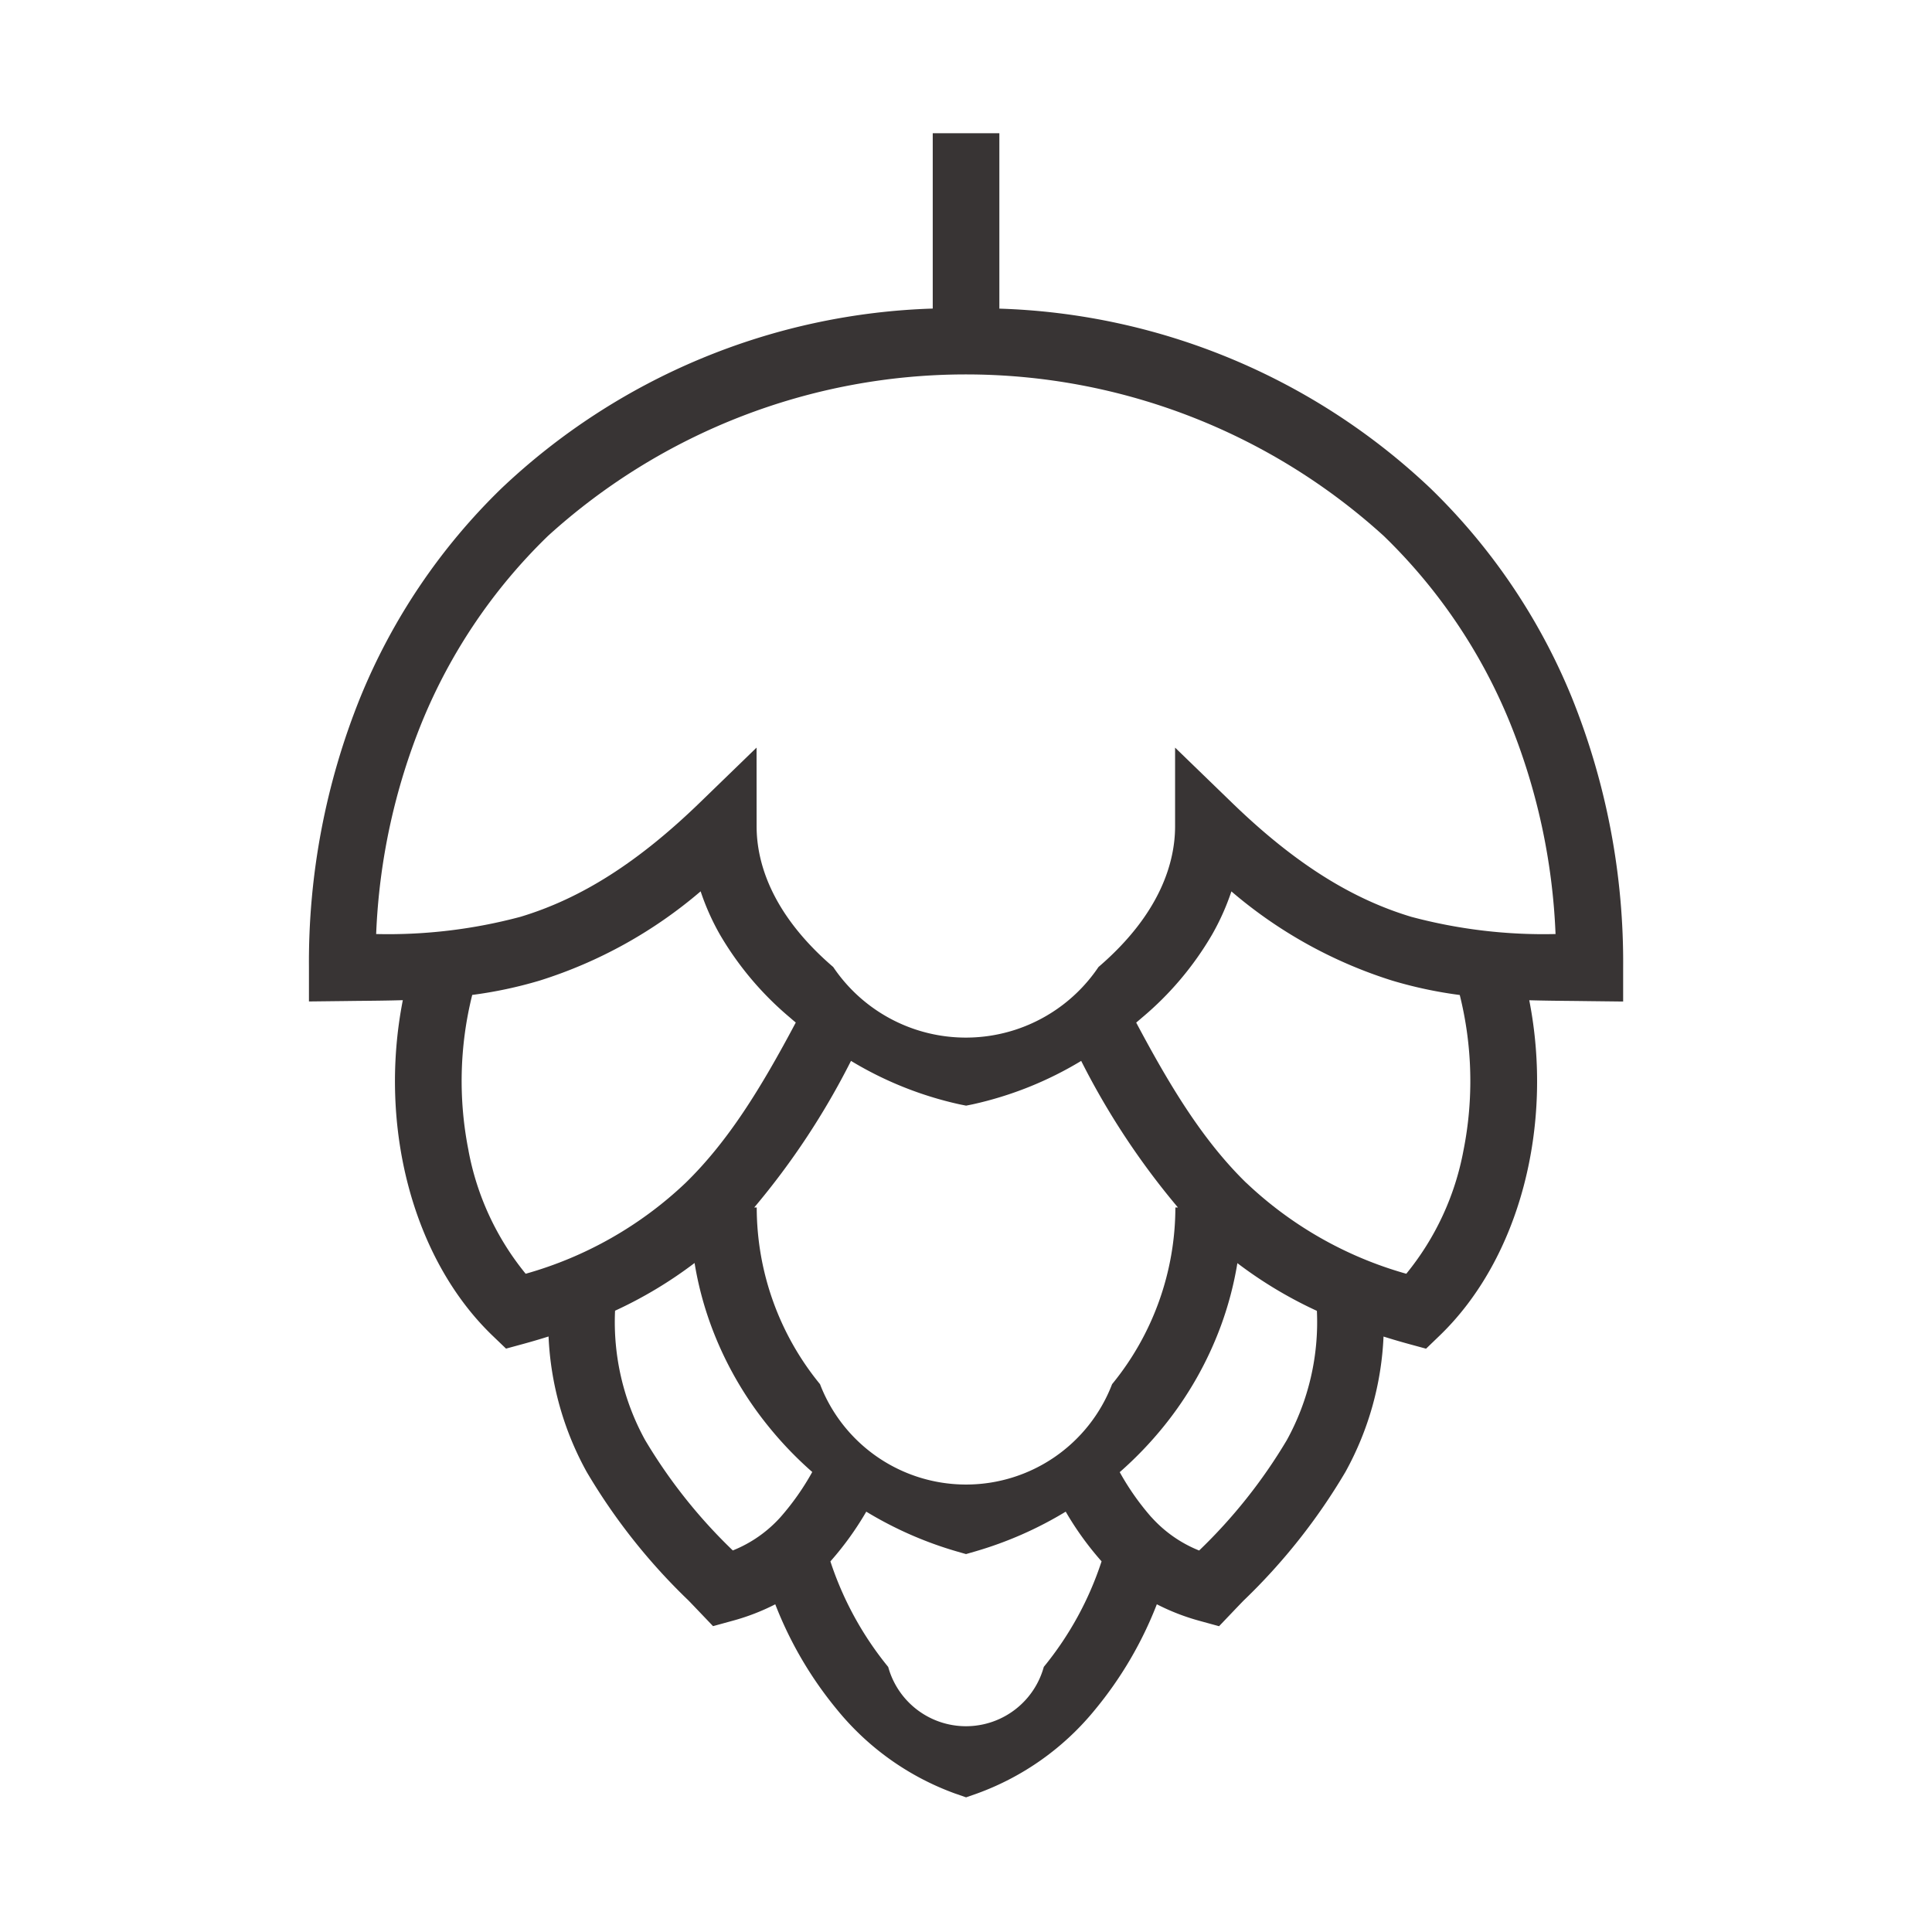 <svg xmlns="http://www.w3.org/2000/svg" width="116" height="115" viewBox="0 0 116 115"><g transform="translate(-496 -2168)"><path d="M13241.787,2939.682a16.307,16.307,0,0,1-7.066-5.02,22.948,22.948,0,0,1-3.72-6.338,13.206,13.206,0,0,1-2.583.995l-1.153.317-.824-.863c-.213-.223-.43-.45-.649-.677a36.161,36.161,0,0,1-6.113-7.72,18.45,18.45,0,0,1-2.29-8.132q-.71.224-1.453.429l-1.1.3-.823-.79c-4.8-4.627-6.852-12.6-5.374-20.131-.932.027-1.867.036-2.816.044l-.8.01-2.02.023v-2.023a42.423,42.423,0,0,1,3.094-16.26,36.926,36.926,0,0,1,8.482-12.54,39.43,39.43,0,0,1,25.877-10.779V2840h4v10.531a39.422,39.422,0,0,1,25.873,10.779,36.939,36.939,0,0,1,8.487,12.54,42.5,42.5,0,0,1,3.093,16.26v2.023l-2.023-.023-.8-.01c-.949-.009-1.884-.017-2.814-.044,1.476,7.532-.573,15.5-5.376,20.131l-.82.79-1.1-.3q-.744-.205-1.454-.429a18.449,18.449,0,0,1-2.289,8.132,36.192,36.192,0,0,1-6.113,7.72c-.22.227-.437.453-.65.677l-.823.863-1.153-.317a13.24,13.24,0,0,1-2.583-1,22.949,22.949,0,0,1-3.72,6.339,16.293,16.293,0,0,1-7.067,5.02l-.666.233Zm-4.006-7.6a4.844,4.844,0,0,0,9.343,0,19.638,19.638,0,0,0,3.469-6.336,18.483,18.483,0,0,1-2.153-2.984,22.592,22.592,0,0,1-5.432,2.387l-.554.16-.557-.16a22.583,22.583,0,0,1-5.432-2.387,18.537,18.537,0,0,1-2.154,2.986A19.767,19.767,0,0,0,13237.781,2932.085Zm15.807-8.987a7.682,7.682,0,0,0,2.863,2,31.525,31.525,0,0,0,5.263-6.626,14.688,14.688,0,0,0,1.807-7.763,25.6,25.6,0,0,1-4.774-2.865,20.559,20.559,0,0,1-.985,3.749,21.317,21.317,0,0,1-3.423,6.033,22.346,22.346,0,0,1-2.656,2.767A15.461,15.461,0,0,0,13253.588,2923.1Zm-30.4-4.63a31.529,31.529,0,0,0,5.264,6.626,7.682,7.682,0,0,0,2.863-2,15.462,15.462,0,0,0,1.907-2.71,22.163,22.163,0,0,1-2.653-2.767,21.306,21.306,0,0,1-3.427-6.033,20.483,20.483,0,0,1-.986-3.749,25.6,25.6,0,0,1-4.774,2.865A14.7,14.7,0,0,0,13223.19,2918.469Zm6.7-13.967a16.775,16.775,0,0,0,3.8,10.61,9.392,9.392,0,0,0,17.536,0,16.775,16.775,0,0,0,3.8-10.61h.154a45.327,45.327,0,0,1-5.809-8.8,21.532,21.532,0,0,1-6.525,2.609l-.384.077-.387-.077a21.547,21.547,0,0,1-6.525-2.61,45.369,45.369,0,0,1-5.809,8.8Zm29.393-1.48a22.993,22.993,0,0,0,9.607,5.46,16.432,16.432,0,0,0,3.433-7.4,21.317,21.317,0,0,0-.222-9.337,25.79,25.79,0,0,1-4.052-.863,27.526,27.526,0,0,1-9.659-5.357,14.463,14.463,0,0,1-1.164,2.6,18.977,18.977,0,0,1-4.2,4.977q-.173.149-.352.3C13254.777,2897.36,13256.722,2900.521,13259.28,2903.022Zm-46.7-1.94a16.433,16.433,0,0,0,3.434,7.4,22.97,22.97,0,0,0,9.606-5.46c2.56-2.5,4.507-5.661,6.612-9.624q-.179-.146-.353-.3a19.052,19.052,0,0,1-4.2-4.977,14.442,14.442,0,0,1-1.16-2.6,27.56,27.56,0,0,1-9.659,5.357,25.819,25.819,0,0,1-4.055.863A21.332,21.332,0,0,0,13212.584,2901.082Zm17.3-19.467c0,2.053.8,5.187,4.6,8.45a9.6,9.6,0,0,0,15.926,0c3.8-3.263,4.6-6.4,4.6-8.45v-4.723l3.394,3.287c3.7,3.59,7.13,5.773,10.79,6.873a30.772,30.772,0,0,0,8.659,1.033,37.8,37.8,0,0,0-2.746-12.71,32.877,32.877,0,0,0-7.566-11.19,37.307,37.307,0,0,0-50.187,0,32.929,32.929,0,0,0-7.57,11.19,37.8,37.8,0,0,0-2.743,12.71,30.812,30.812,0,0,0,8.66-1.033c3.656-1.1,7.086-3.283,10.789-6.873l3.391-3.287Z" transform="translate(-12688.453 -664)" fill="#383434"/><rect width="116" height="115" transform="translate(496 2168)" fill="none"/></g></svg>